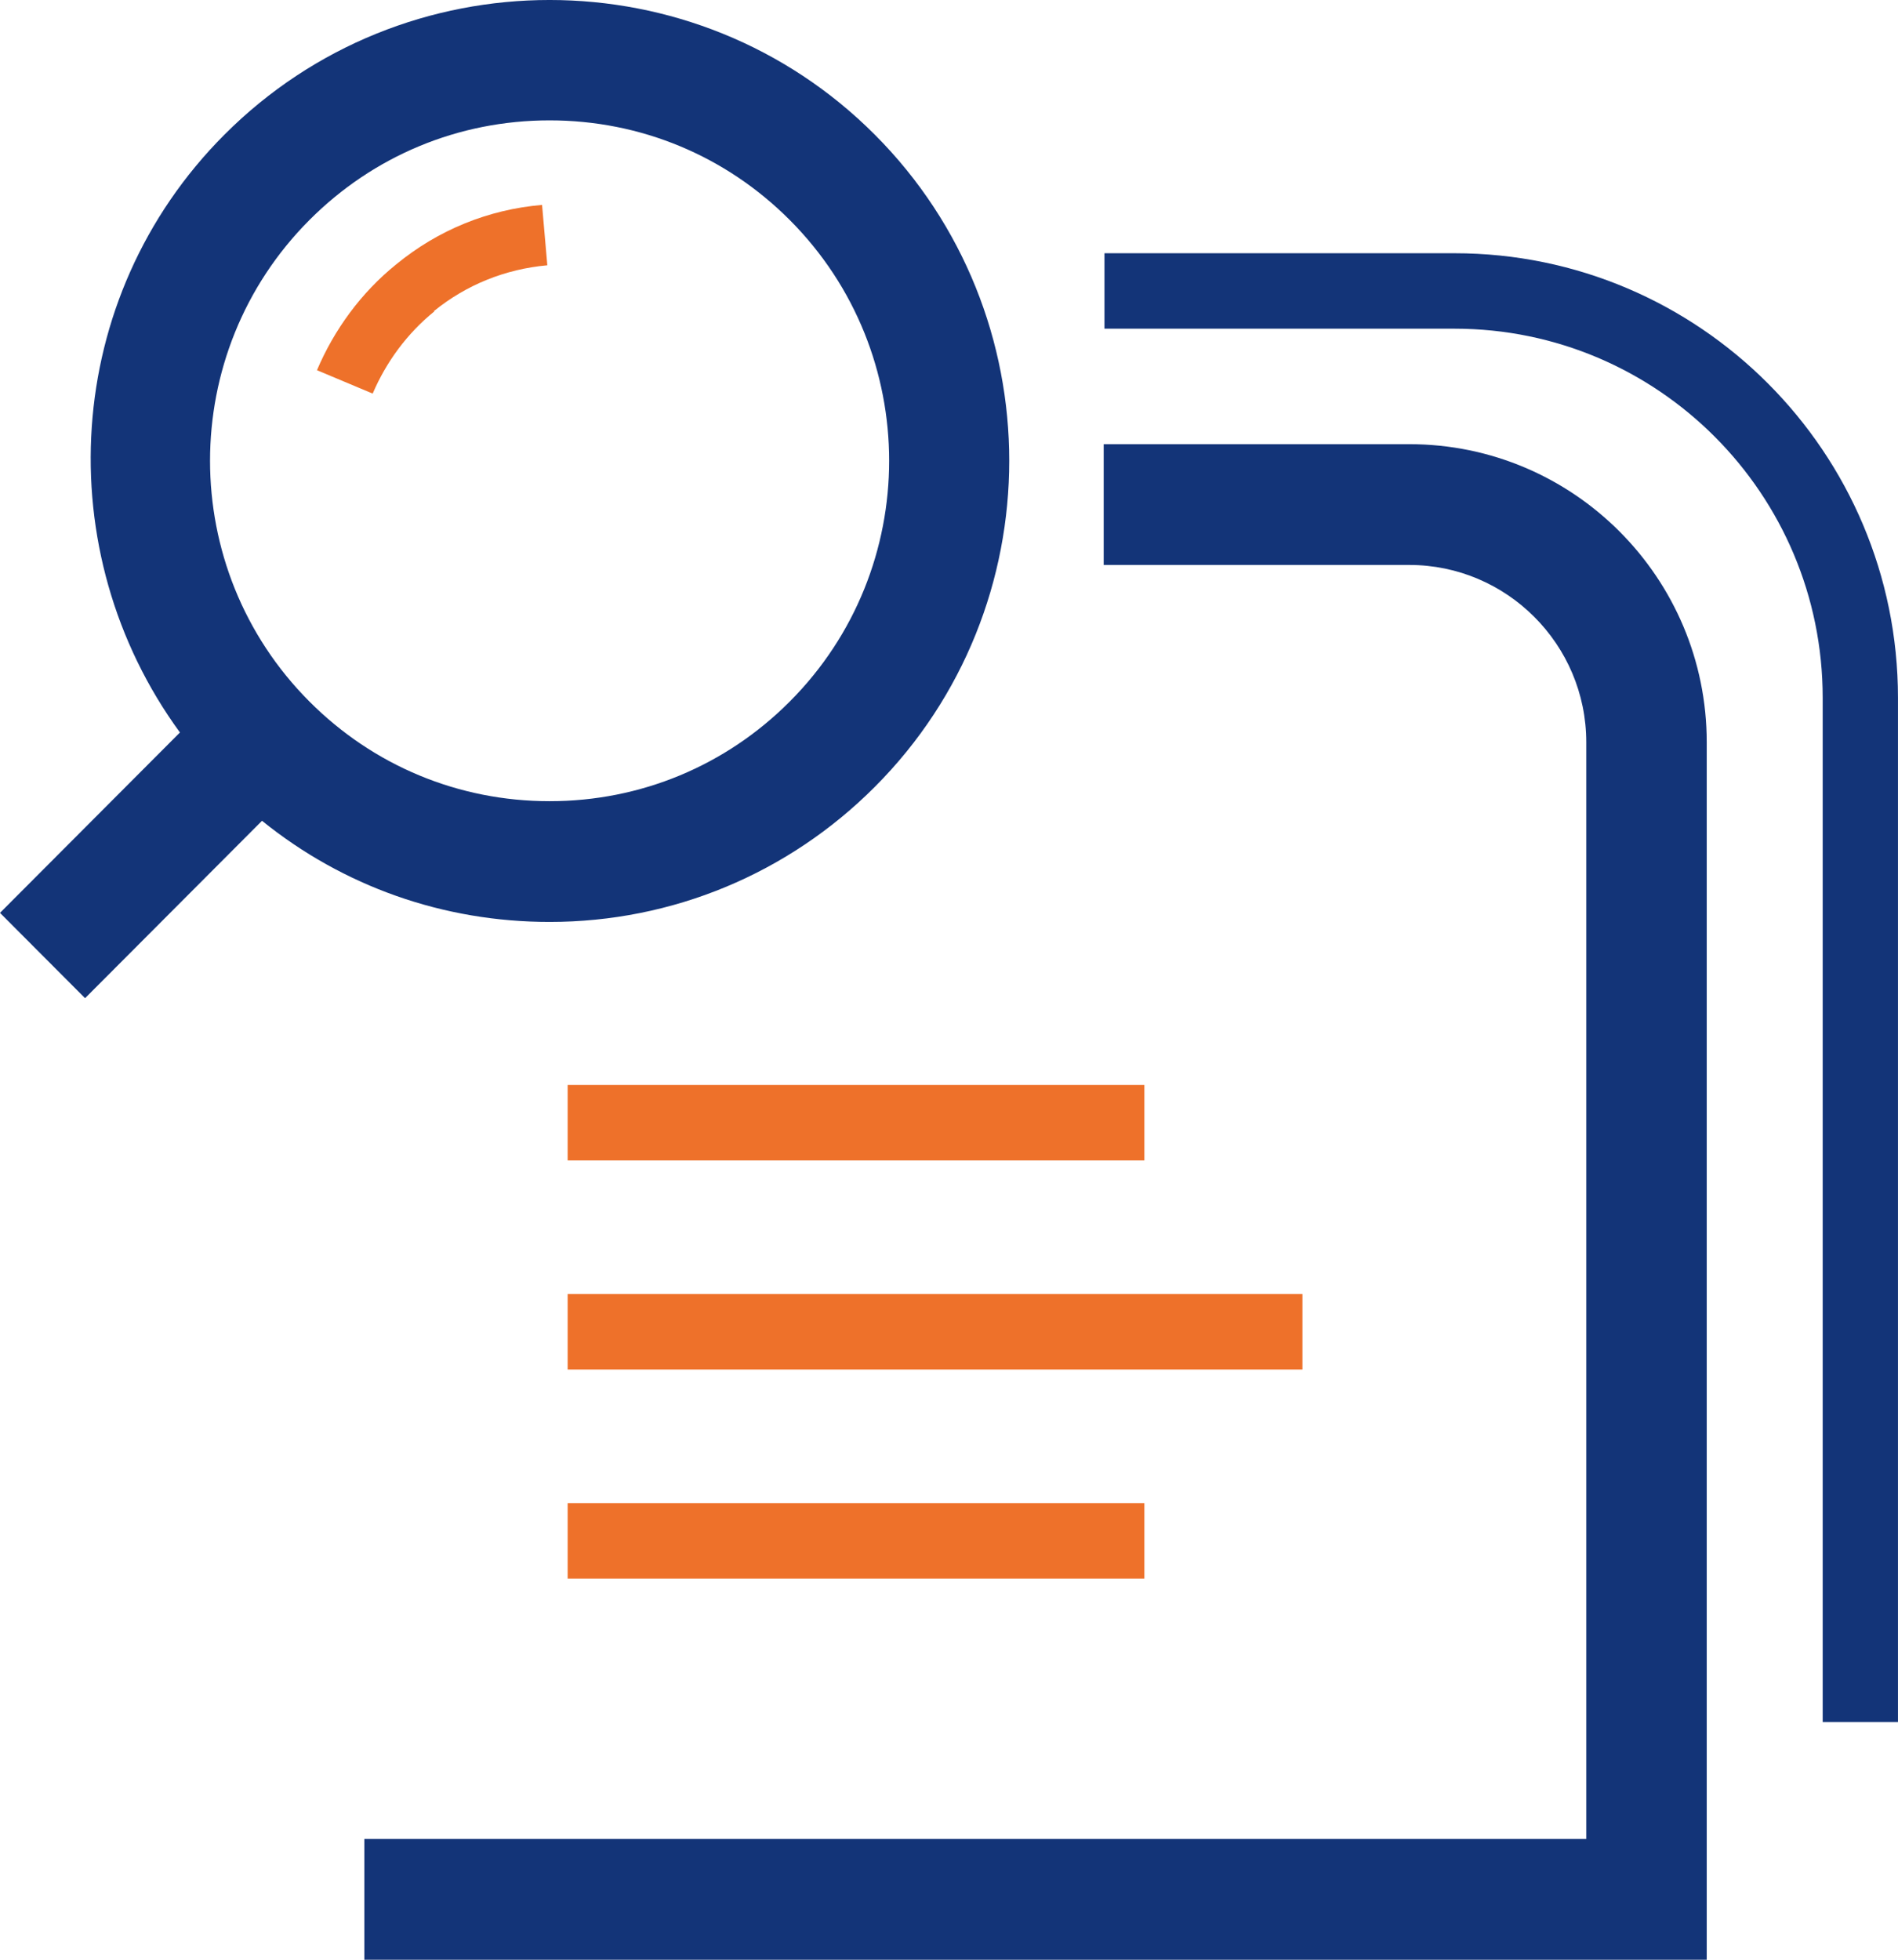 <svg width="62" height="64" viewBox="0 0 62 64" fill="none" xmlns="http://www.w3.org/2000/svg">
<path d="M46.038 14.506H36.053V18.45H46.038C49.211 18.45 51.817 21.038 51.817 24.242V60.056H11.902V64H55.752V24.242C55.752 18.869 51.399 14.506 46.038 14.506Z" fill="#133478"/>
<path d="M42.546 42.26H18.543V44.725H42.546V42.26Z" fill="#EE712A"/>
<path d="M37.382 49.088H18.543V51.553H37.382V49.088Z" fill="#EE712A"/>
<path d="M37.382 35.432H18.543V37.897H37.382V35.432Z" fill="#EE712A"/>
<path d="M47.514 8.27H36.078V10.734H47.514C54.154 10.734 59.54 16.132 59.54 22.788V56.236H61.999V22.788C61.999 14.777 55.507 8.27 47.514 8.27Z" fill="#133478"/>
<path d="M17.953 30.108C21.962 30.108 25.749 28.531 28.578 25.696C34.431 19.83 34.431 10.266 28.578 4.4C22.724 -1.467 13.182 -1.467 7.329 4.4C2.017 9.724 1.574 18.03 5.878 23.921L0 29.812L2.779 32.598L8.559 26.805C11.215 28.95 14.486 30.108 17.953 30.108ZM10.108 7.185C12.198 5.09 14.977 3.931 17.953 3.931C20.929 3.931 23.708 5.09 25.798 7.185C30.127 11.523 30.127 18.573 25.798 22.911C23.708 25.006 20.929 26.165 17.953 26.165C14.977 26.165 12.198 25.006 10.108 22.911C5.779 18.573 5.779 11.523 10.108 7.185Z" fill="#133478"/>
<path d="M14.165 10.168C15.223 9.305 16.502 8.787 17.879 8.664L17.707 6.692C15.961 6.84 14.313 7.505 12.936 8.639C11.805 9.551 10.919 10.759 10.354 12.09L12.174 12.854C12.616 11.819 13.305 10.882 14.19 10.168H14.165Z" fill="#EE712A"/>
</svg>
